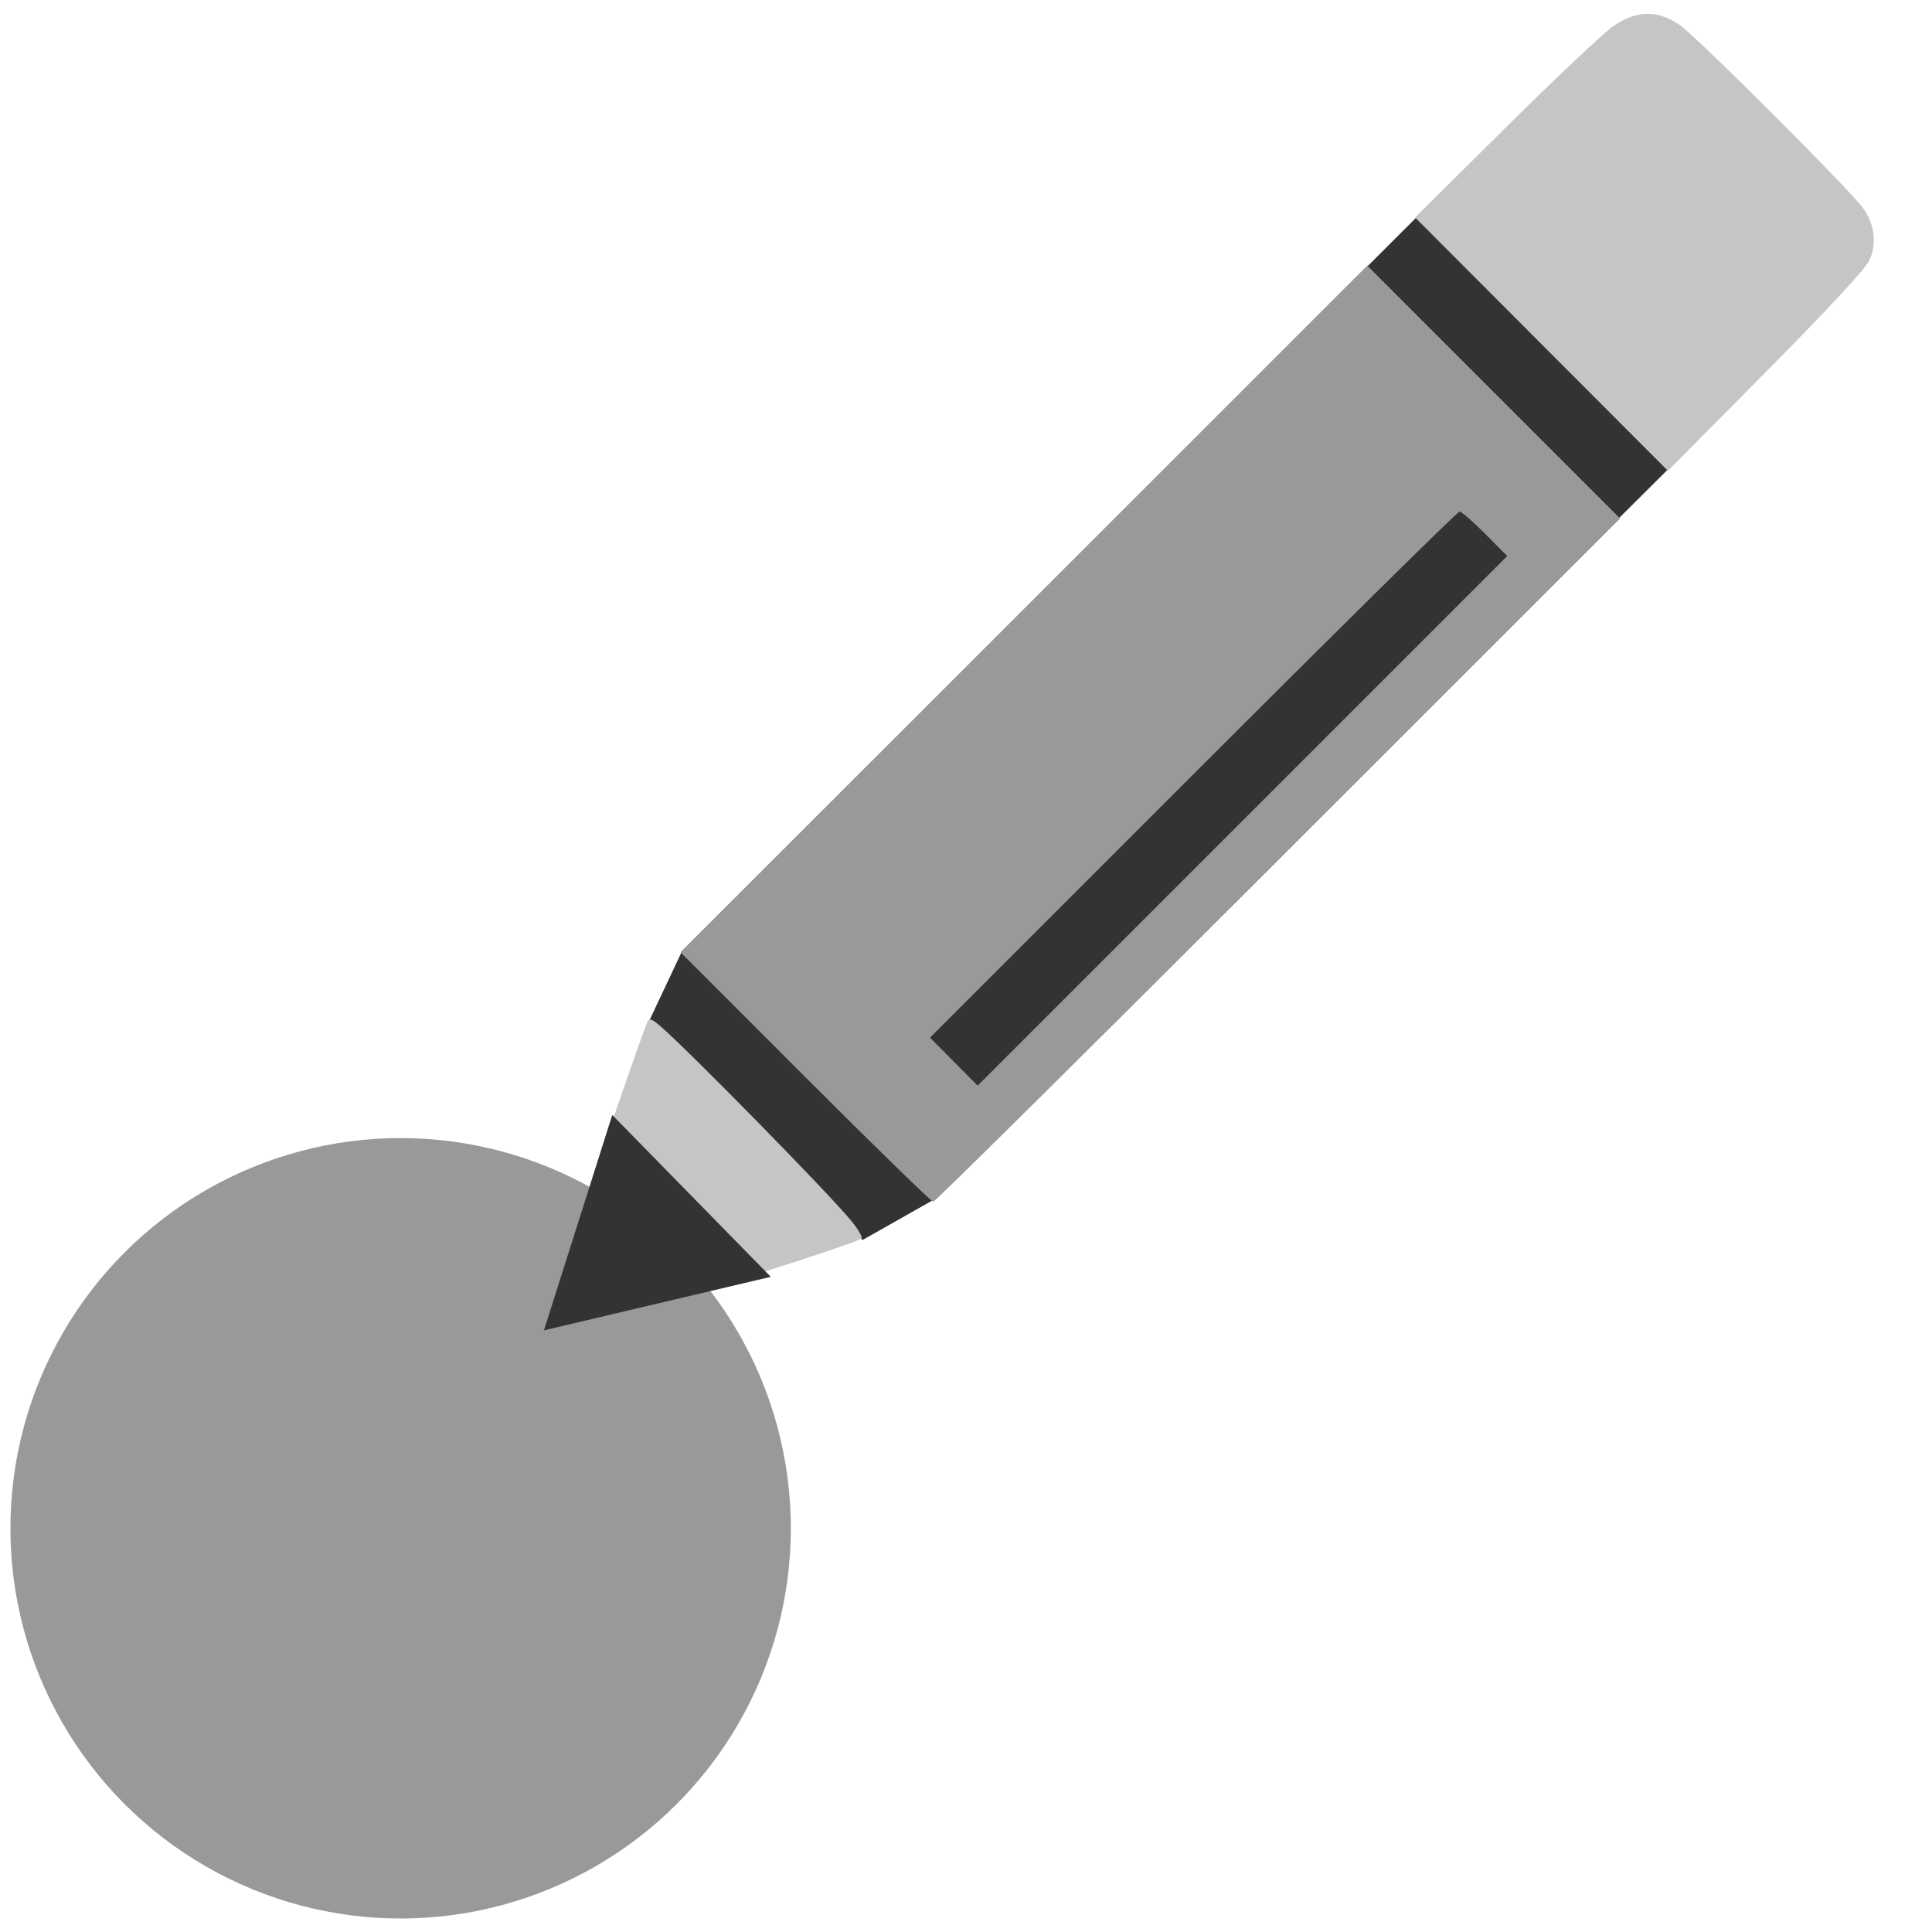 <?xml version="1.0" encoding="UTF-8"?>
<!-- Created with Inkscape (http://www.inkscape.org/) -->
<svg width="32" height="32" version="1.1" viewBox="0 0 8.467 8.467" xmlns="http://www.w3.org/2000/svg" xmlns:cc="http://creativecommons.org/ns#" xmlns:dc="http://purl.org/dc/elements/1.1/" xmlns:rdf="http://www.w3.org/1999/02/22-rdf-syntax-ns#">
 <g transform="translate(-85.99 -126.19)">
  <g transform="matrix(1.104 0 0 1.104 89.967 113.56)" fill-rule="evenodd">
   <circle cx="-2.012" cy="17.507" r="1.433" color="#000000" color-rendering="auto" fill="#999" image-rendering="auto" shape-rendering="auto" solid-color="#000000" stroke="#999" stroke-linecap="round" stroke-width=".232" style="isolation:auto;mix-blend-mode:normal;paint-order:markers stroke fill"/>
   <g transform="matrix(.024 -0 0 .024 .594 1.592)" fill="#fff">
    <path d="m59.402 446.33-121.42 121.29-5.501 11.678 35.33 36.148 11.994-6.784 121.3-120.75z" fill="#333"/>
    <g shape-rendering="auto">
     <path d="m-41.663 588.48-20.621-20.627 113.58-113.58 41.82 41.826-56.527 56.506c-31.09 31.078-56.775 56.506-57.078 56.506-0.303-1e-5 -9.831-9.282-21.172-20.627zm112.46-89.843c-2.007-2.025-3.911-3.681-4.231-3.681-0.321 0-20.159 19.578-44.086 43.506l-43.503 43.506 7.879 7.94 87.59-87.59z" color="#000000" color-rendering="auto" fill="#999" image-rendering="auto" solid-color="#000000" style="isolation:auto;mix-blend-mode:normal;paint-order:markers stroke fill"/>
     <path d="m80.118 467.26-20.909-20.949 14.975-14.851c8.236-8.168 16.247-15.725 17.801-16.793 3.874-2.662 7.368-2.715 11.02-0.168 2.918 2.036 28.136 27.228 30.299 30.269 1.946 2.734 2.316 5.918 1.012 8.707-0.634 1.357-7.198 8.421-17.158 18.466l-16.131 16.268z" color="#000000" color-rendering="auto" fill="#c5c5c5" image-rendering="auto" solid-color="#000000" style="isolation:auto;mix-blend-mode:normal;paint-order:markers stroke fill"/>
     <path d="m-72.454 619.53-6.798-6.728 1.119-3.639c1.539-4.658 9.96-29.202 10.424-29.92 0.304-0.471 0.713-0.331 1.866 0.636 4.213 3.535 27.578 27.321 31.67 32.24 1.217 1.463 2.034 2.843 1.815 3.065-0.865 0.88-32.768 10.867-33.541 10.59-0.224-0.08-2.501-2.174-6.555-6.243z" color="#000000" color-rendering="auto" fill="#c5c5c5" image-rendering="auto" solid-color="#000000" style="isolation:auto;mix-blend-mode:normal;paint-order:markers stroke fill"/>
    </g>
    <path d="m-73.579 594.76 26.218 26.771-37.516 8.855z" fill="#333"/>
   </g>
  </g>
 </g>
</svg>
